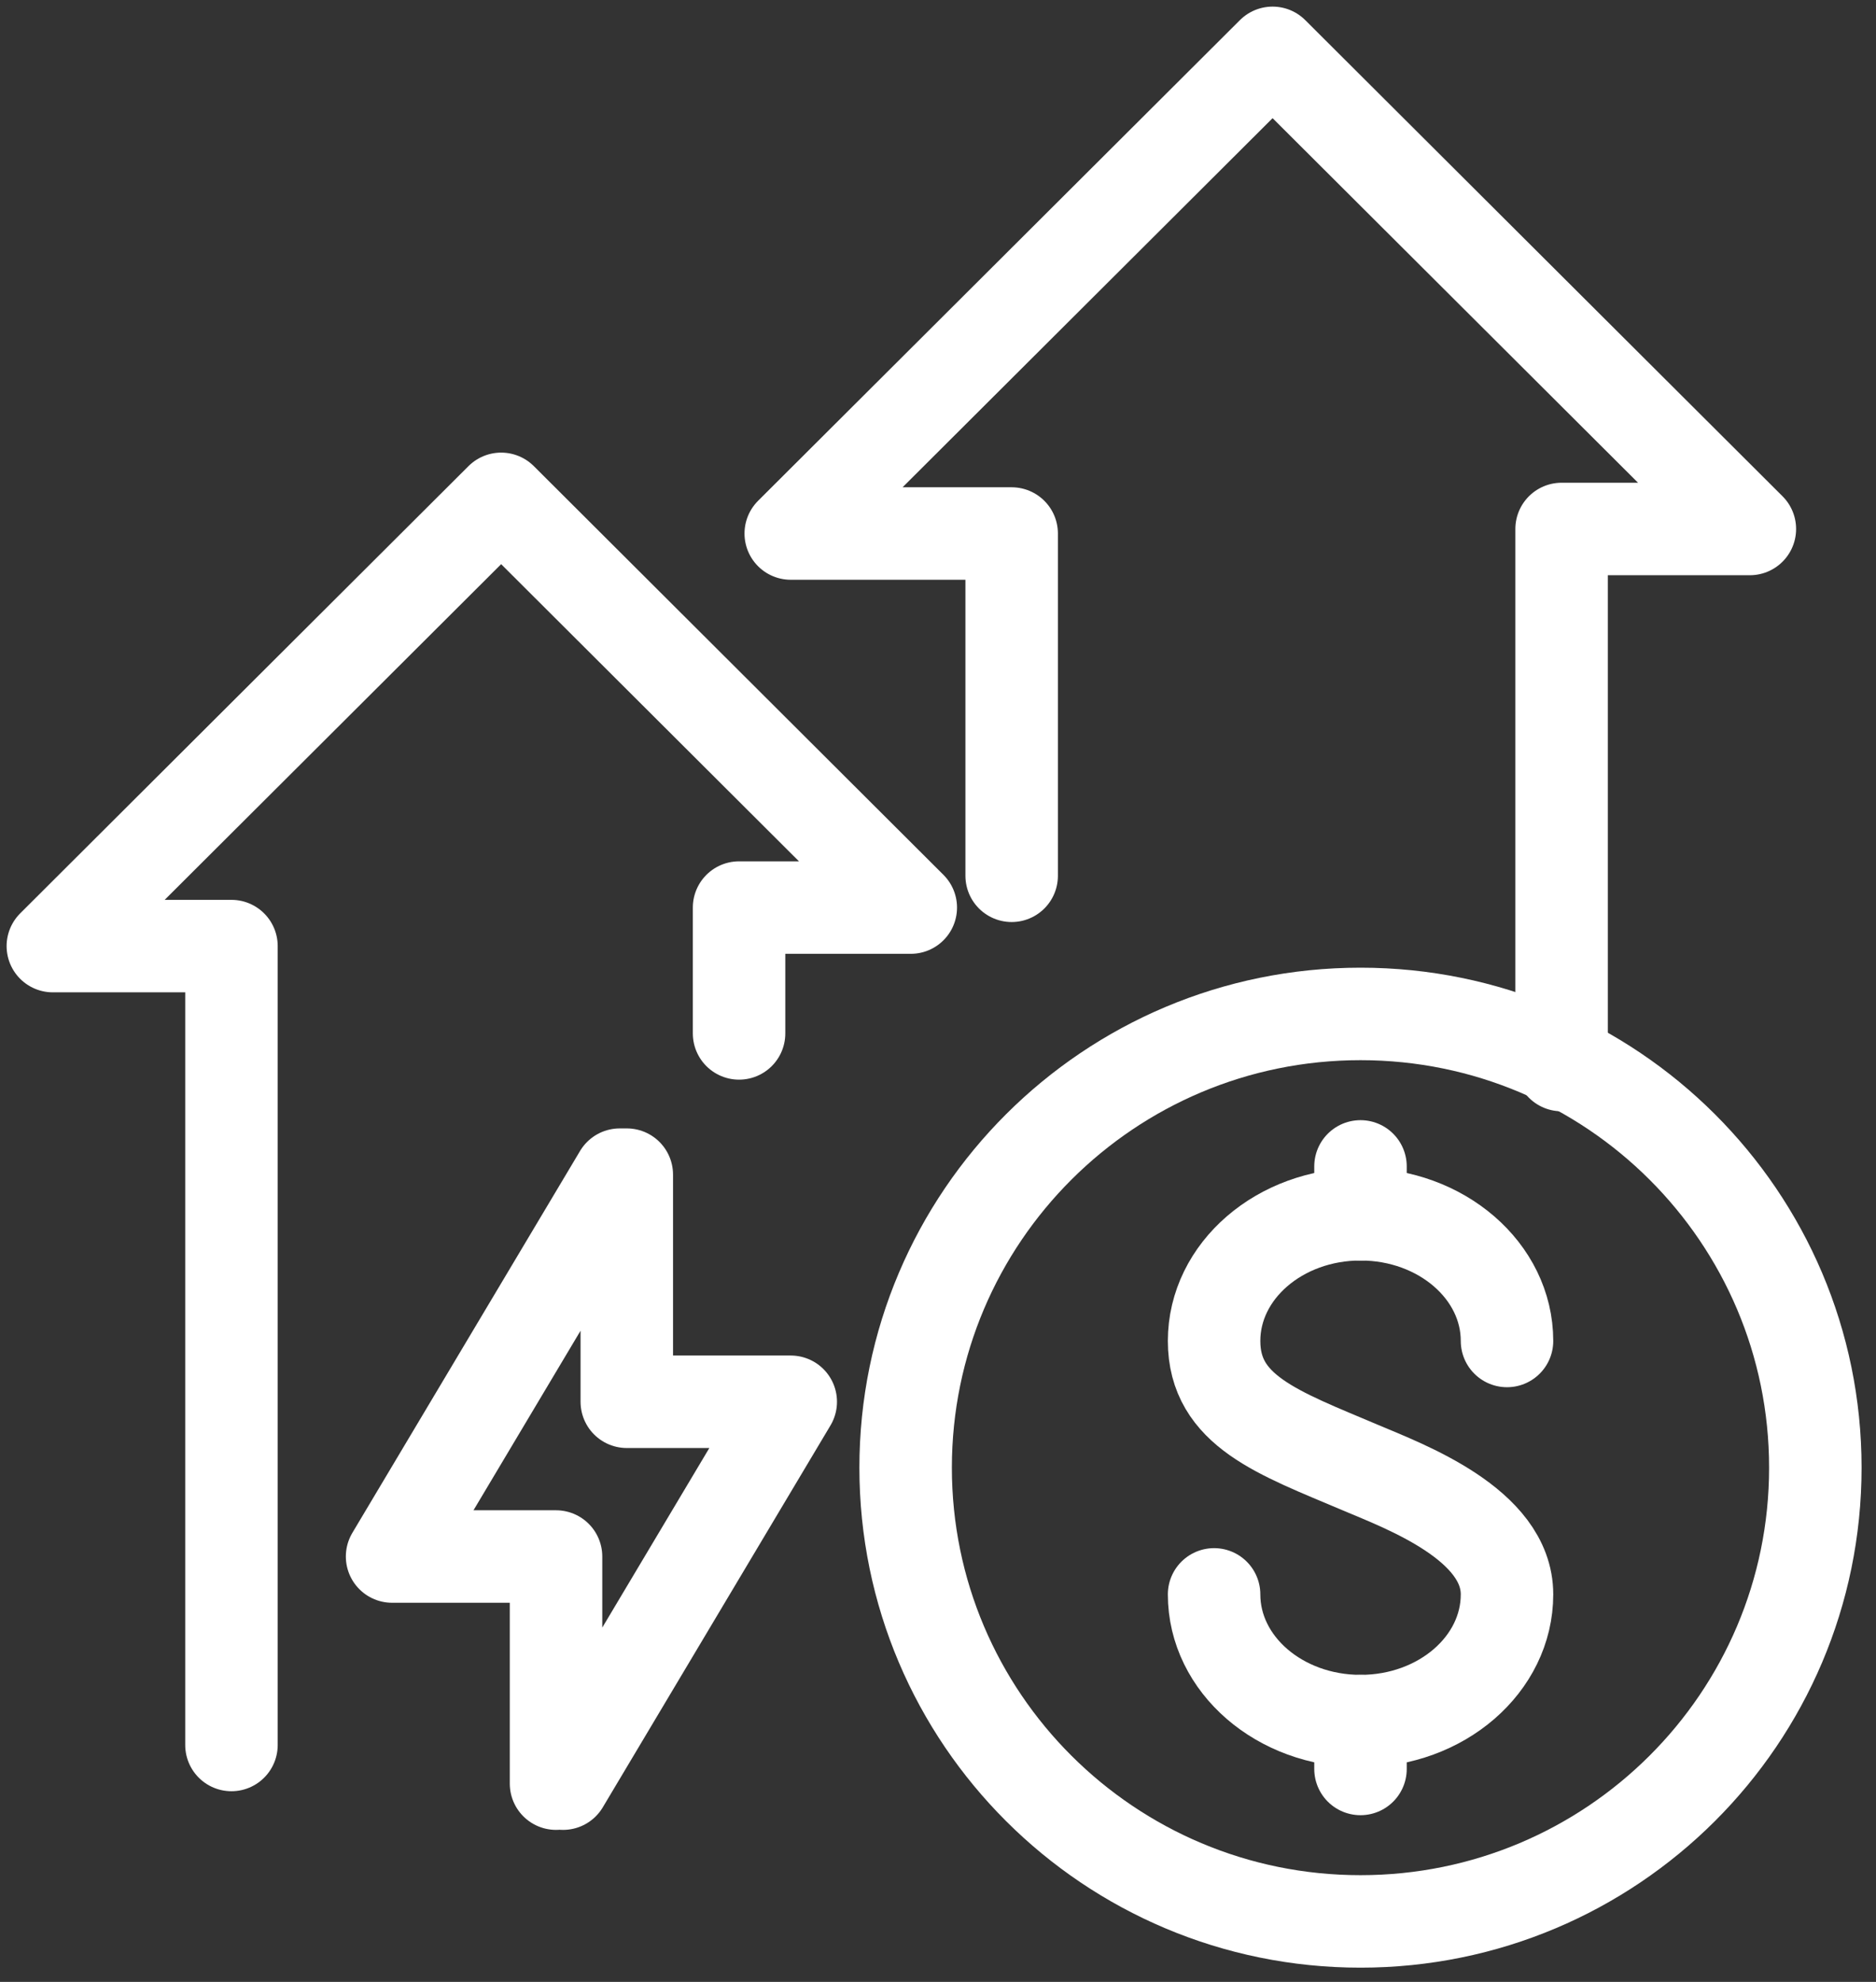 <svg xmlns="http://www.w3.org/2000/svg" width="71" height="75" viewBox="0 0 71 75" fill="none"><rect x="0" y="0" width="71" height="75" fill="#333333" stroke="none"/><path d="M51.49 72.712C60.997 72.712 68.704 65.024 68.704 55.541C68.704 46.057 60.997 38.37 51.49 38.37C41.983 38.37 34.275 46.057 34.275 55.541C34.275 65.024 41.983 72.712 51.49 72.712Z" stroke="white" stroke-width="3.5" stroke-linecap="round" stroke-linejoin="round"></path><path d="M21.31 67.498L29.927 53.047H23.722V44.452H23.456L14.839 58.903H21.044V67.498" stroke="white" stroke-width="3.5" stroke-linecap="round" stroke-linejoin="round"></path><path d="M57.035 50.746C57.035 48.099 54.552 45.951 51.492 45.951C48.432 45.951 45.949 48.096 45.949 50.746C45.949 53.396 48.372 54.218 51.492 55.541C53.182 56.256 57.035 57.686 57.035 60.336C57.035 62.985 54.552 65.131 51.492 65.131C48.432 65.131 45.949 62.985 45.949 60.336" stroke="white" stroke-width="3.5" stroke-linecap="round" stroke-linejoin="round"></path><path d="M51.49 66.942V65.131" stroke="white" stroke-width="3.5" stroke-linecap="round" stroke-linejoin="round"></path><path d="M51.49 45.951V44.14" stroke="white" stroke-width="3.5" stroke-linecap="round" stroke-linejoin="round"></path><path d="M8.76 66.035V35.803H2L18.967 18.878L34.47 34.345H27.971V39.107" stroke="white" stroke-width="3.5" stroke-linecap="round" stroke-linejoin="round"></path><path d="M38.288 33.142V20.19H29.927L48.163 2L66.226 20.018H59.101V40.304" stroke="white" stroke-width="3.5" stroke-linecap="round" stroke-linejoin="round"></path></svg>